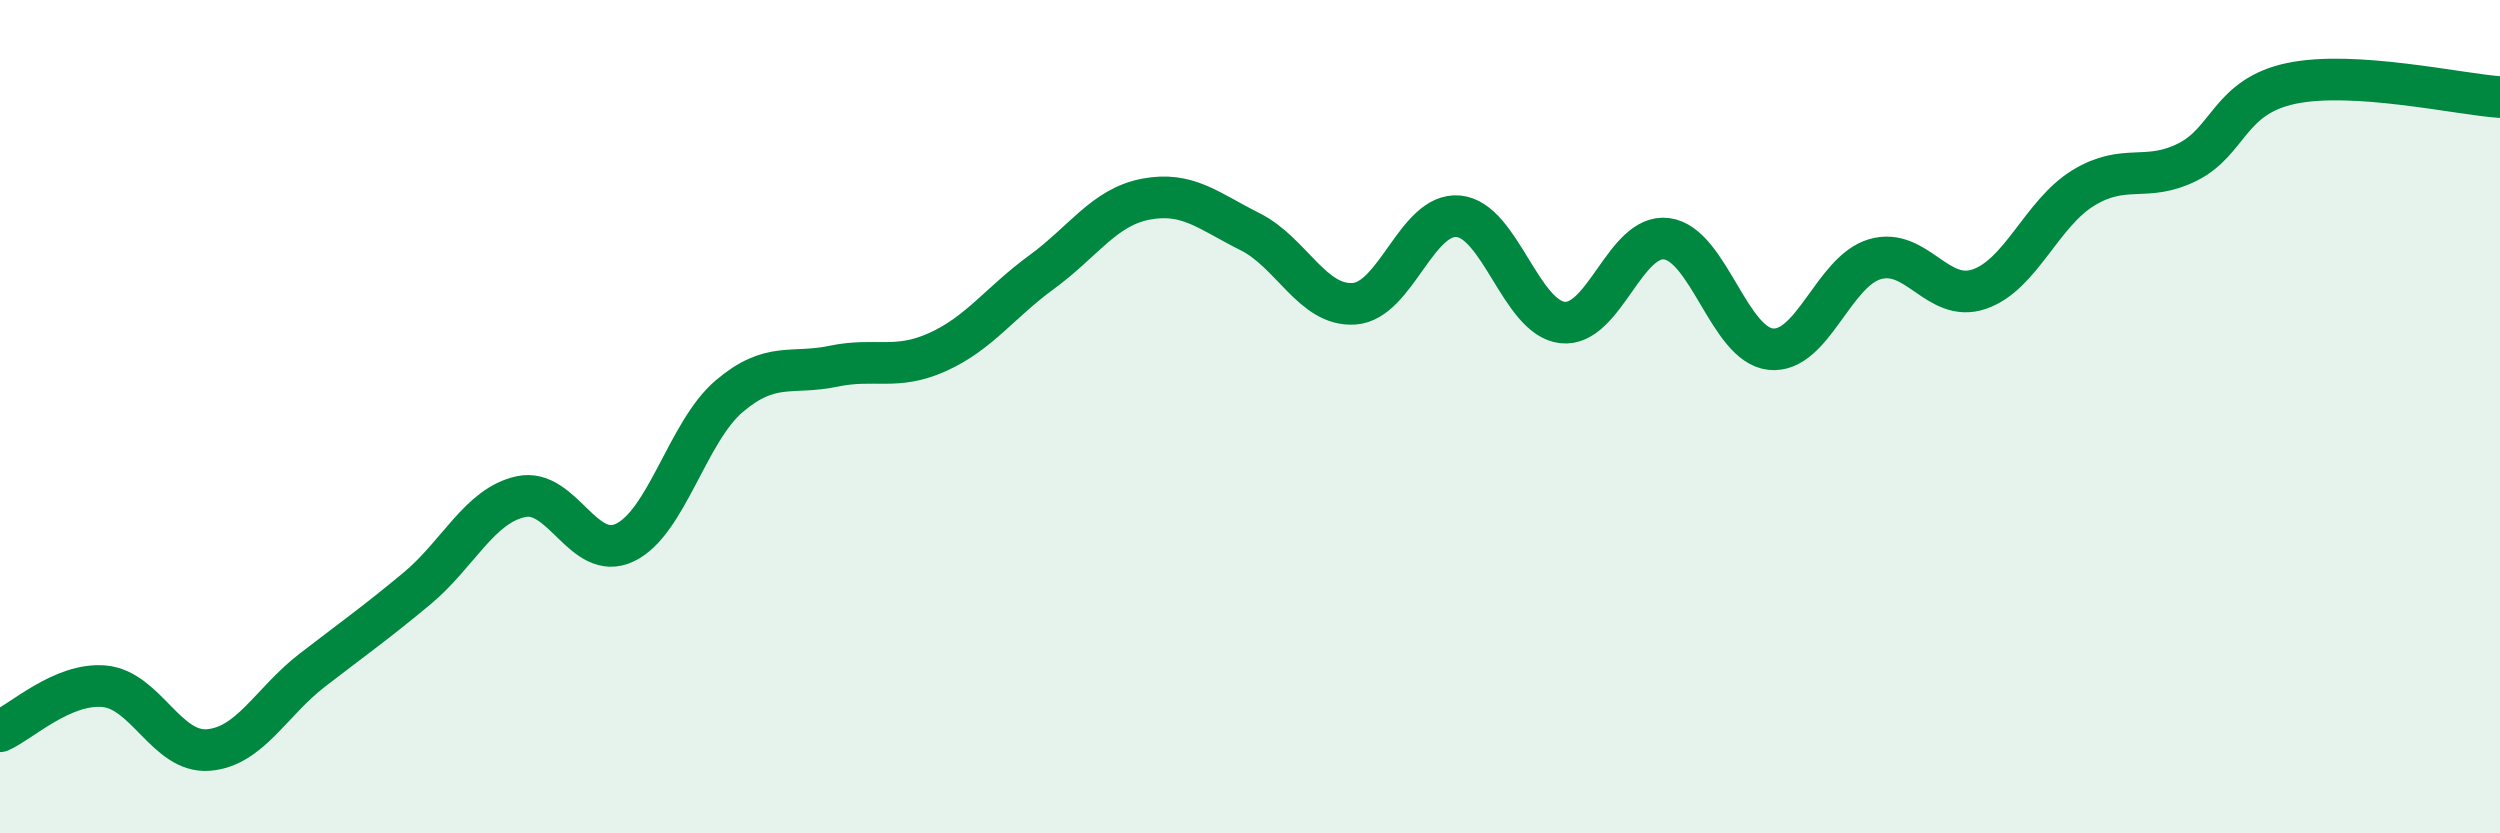 
    <svg width="60" height="20" viewBox="0 0 60 20" xmlns="http://www.w3.org/2000/svg">
      <path
        d="M 0,17.55 C 0.5,17.33 1.5,16.38 2.5,16.47 C 3.5,16.56 4,18.08 5,18 C 6,17.92 6.5,16.85 7.5,16.08 C 8.5,15.31 9,14.96 10,14.13 C 11,13.3 11.5,12.14 12.5,11.92 C 13.5,11.7 14,13.5 15,13.02 C 16,12.54 16.5,10.36 17.5,9.51 C 18.5,8.66 19,9 20,8.79 C 21,8.58 21.5,8.9 22.5,8.45 C 23.5,8 24,7.26 25,6.53 C 26,5.8 26.5,4.97 27.5,4.78 C 28.5,4.59 29,5.06 30,5.56 C 31,6.06 31.5,7.36 32.5,7.29 C 33.5,7.22 34,5.1 35,5.19 C 36,5.28 36.5,7.63 37.5,7.74 C 38.5,7.85 39,5.6 40,5.73 C 41,5.86 41.5,8.28 42.5,8.38 C 43.5,8.48 44,6.51 45,6.22 C 46,5.93 46.5,7.28 47.5,6.94 C 48.5,6.6 49,5.12 50,4.51 C 51,3.9 51.5,4.39 52.5,3.89 C 53.5,3.39 53.5,2.31 55,2 C 56.5,1.69 59,2.26 60,2.33L60 20L0 20Z"
        fill="#008740"
        opacity="0.1"
        stroke-linecap="round"
        stroke-linejoin="round"
      />
      <path
        d="M 0,17.55 C 0.5,17.33 1.5,16.38 2.5,16.47 C 3.5,16.56 4,18.08 5,18 C 6,17.92 6.5,16.85 7.5,16.08 C 8.5,15.31 9,14.96 10,14.13 C 11,13.3 11.5,12.14 12.5,11.92 C 13.5,11.7 14,13.5 15,13.02 C 16,12.54 16.5,10.36 17.5,9.51 C 18.5,8.66 19,9 20,8.79 C 21,8.58 21.5,8.9 22.5,8.45 C 23.5,8 24,7.26 25,6.53 C 26,5.8 26.5,4.97 27.5,4.78 C 28.5,4.59 29,5.06 30,5.56 C 31,6.06 31.5,7.36 32.5,7.29 C 33.5,7.22 34,5.1 35,5.19 C 36,5.28 36.5,7.63 37.5,7.74 C 38.5,7.85 39,5.6 40,5.73 C 41,5.86 41.5,8.28 42.5,8.38 C 43.5,8.48 44,6.51 45,6.22 C 46,5.93 46.5,7.28 47.5,6.94 C 48.5,6.6 49,5.12 50,4.51 C 51,3.9 51.5,4.39 52.5,3.89 C 53.5,3.39 53.5,2.31 55,2 C 56.5,1.69 59,2.26 60,2.33"
        stroke="#008740"
        stroke-width="1"
        fill="none"
        stroke-linecap="round"
        stroke-linejoin="round"
      />
    </svg>
  